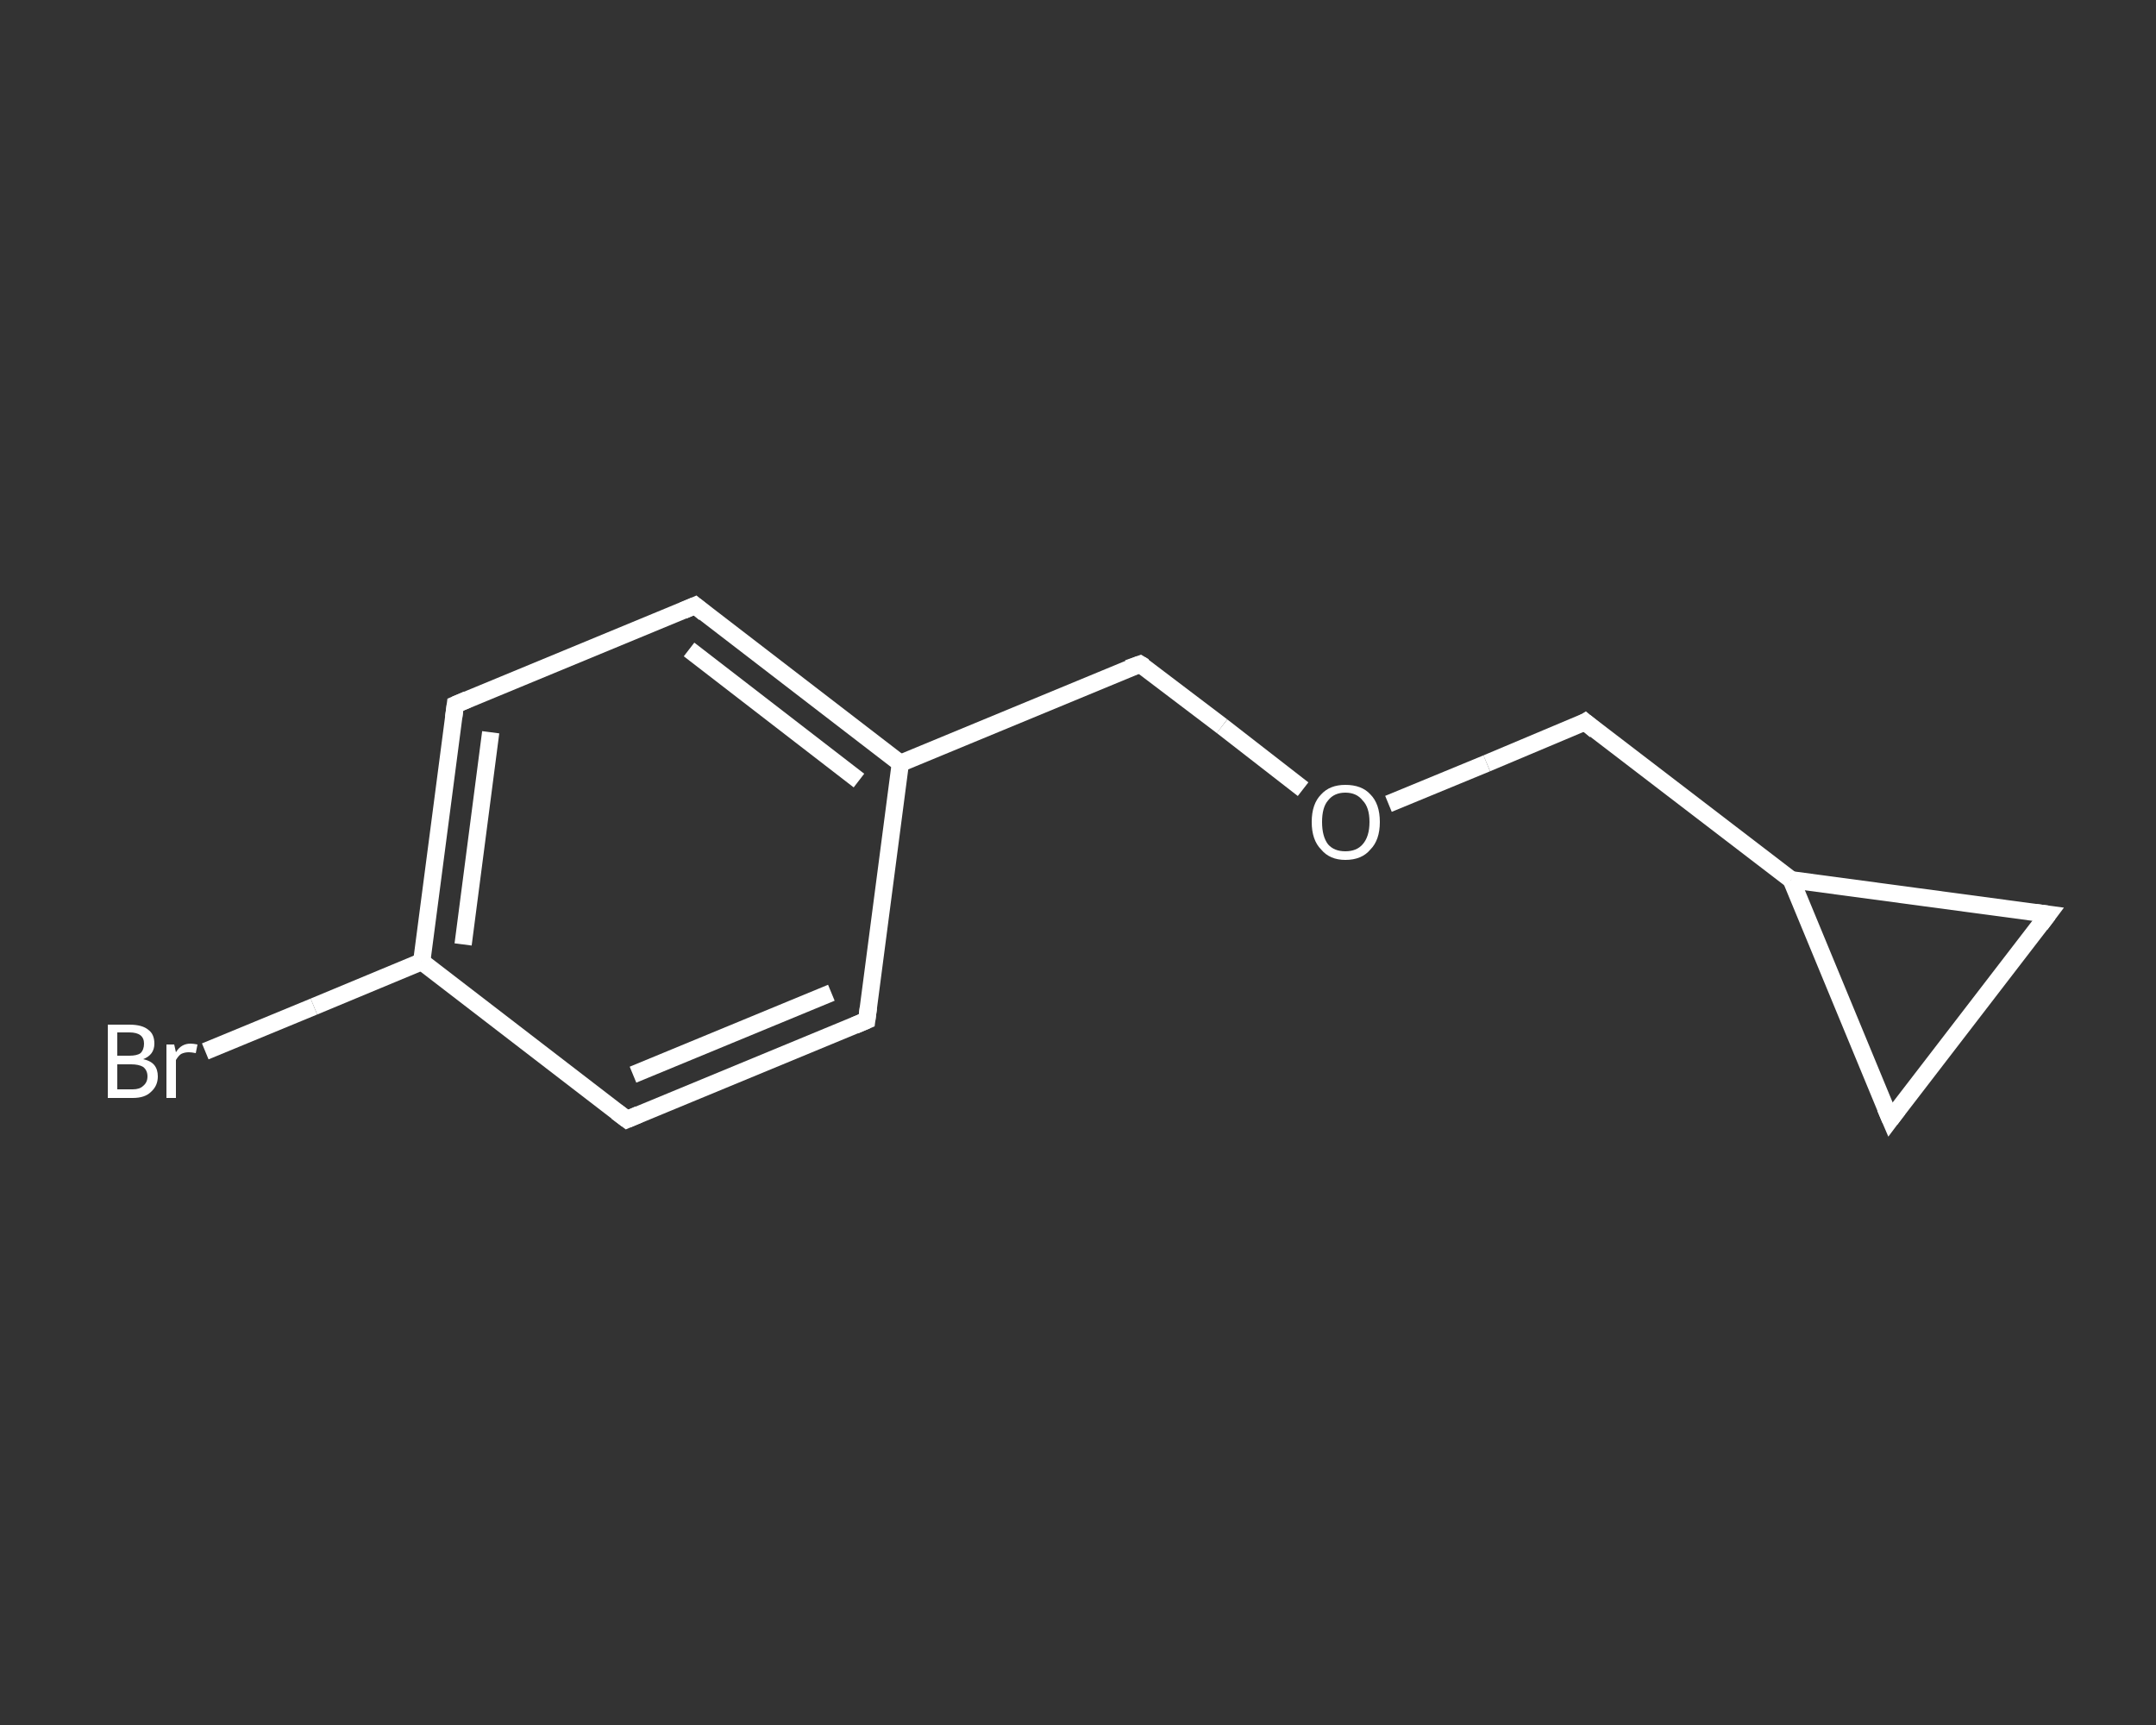 <?xml version='1.0' encoding='iso-8859-1'?>
<svg version='1.1' baseProfile='full'
              xmlns='http://www.w3.org/2000/svg'
                      xmlns:rdkit='http://www.rdkit.org/xml'
                      xmlns:xlink='http://www.w3.org/1999/xlink'
                  xml:space='preserve'
width='250px' height='200px' viewBox='0 0 250 200'>
<rect x="0" y="0" width="250" height="200" fill="#333333" stroke="none"/>
<!-- END OF HEADER -->
<rect style='opacity:1.0;fill:transparent;stroke:none' width='250.0' height='200.0' x='0.0' y='0.0'> </rect>
<path class='bond-0 atom-0 atom-1' d='M 23.8,121.9 L 36.4,116.7' style='fill:none;fill-rule:evenodd;stroke:#FFFFFF;stroke-width:2.0px;stroke-linecap:butt;stroke-linejoin:miter;stroke-opacity:1' />
<path class='bond-0 atom-0 atom-1' d='M 36.4,116.7 L 48.9,111.5' style='fill:none;fill-rule:evenodd;stroke:#FFFFFF;stroke-width:2.0px;stroke-linecap:butt;stroke-linejoin:miter;stroke-opacity:1' />
<path class='bond-1 atom-1 atom-2' d='M 48.9,111.5 L 52.8,81.7' style='fill:none;fill-rule:evenodd;stroke:#FFFFFF;stroke-width:2.0px;stroke-linecap:butt;stroke-linejoin:miter;stroke-opacity:1' />
<path class='bond-1 atom-1 atom-2' d='M 53.7,109.5 L 56.9,84.9' style='fill:none;fill-rule:evenodd;stroke:#FFFFFF;stroke-width:2.0px;stroke-linecap:butt;stroke-linejoin:miter;stroke-opacity:1' />
<path class='bond-2 atom-2 atom-3' d='M 52.8,81.7 L 80.6,70.2' style='fill:none;fill-rule:evenodd;stroke:#FFFFFF;stroke-width:2.0px;stroke-linecap:butt;stroke-linejoin:miter;stroke-opacity:1' />
<path class='bond-3 atom-3 atom-4' d='M 80.6,70.2 L 104.4,88.5' style='fill:none;fill-rule:evenodd;stroke:#FFFFFF;stroke-width:2.0px;stroke-linecap:butt;stroke-linejoin:miter;stroke-opacity:1' />
<path class='bond-3 atom-3 atom-4' d='M 79.9,75.3 L 99.6,90.5' style='fill:none;fill-rule:evenodd;stroke:#FFFFFF;stroke-width:2.0px;stroke-linecap:butt;stroke-linejoin:miter;stroke-opacity:1' />
<path class='bond-4 atom-4 atom-5' d='M 104.4,88.5 L 132.2,77.0' style='fill:none;fill-rule:evenodd;stroke:#FFFFFF;stroke-width:2.0px;stroke-linecap:butt;stroke-linejoin:miter;stroke-opacity:1' />
<path class='bond-5 atom-5 atom-6' d='M 132.2,77.0 L 141.7,84.2' style='fill:none;fill-rule:evenodd;stroke:#FFFFFF;stroke-width:2.0px;stroke-linecap:butt;stroke-linejoin:miter;stroke-opacity:1' />
<path class='bond-5 atom-5 atom-6' d='M 141.7,84.2 L 151.1,91.5' style='fill:none;fill-rule:evenodd;stroke:#FFFFFF;stroke-width:2.0px;stroke-linecap:butt;stroke-linejoin:miter;stroke-opacity:1' />
<path class='bond-6 atom-6 atom-7' d='M 161.0,93.2 L 172.4,88.5' style='fill:none;fill-rule:evenodd;stroke:#FFFFFF;stroke-width:2.0px;stroke-linecap:butt;stroke-linejoin:miter;stroke-opacity:1' />
<path class='bond-6 atom-6 atom-7' d='M 172.4,88.5 L 183.8,83.7' style='fill:none;fill-rule:evenodd;stroke:#FFFFFF;stroke-width:2.0px;stroke-linecap:butt;stroke-linejoin:miter;stroke-opacity:1' />
<path class='bond-7 atom-7 atom-8' d='M 183.8,83.7 L 207.7,102.0' style='fill:none;fill-rule:evenodd;stroke:#FFFFFF;stroke-width:2.0px;stroke-linecap:butt;stroke-linejoin:miter;stroke-opacity:1' />
<path class='bond-8 atom-8 atom-9' d='M 207.7,102.0 L 237.5,106.0' style='fill:none;fill-rule:evenodd;stroke:#FFFFFF;stroke-width:2.0px;stroke-linecap:butt;stroke-linejoin:miter;stroke-opacity:1' />
<path class='bond-9 atom-9 atom-10' d='M 237.5,106.0 L 219.2,129.8' style='fill:none;fill-rule:evenodd;stroke:#FFFFFF;stroke-width:2.0px;stroke-linecap:butt;stroke-linejoin:miter;stroke-opacity:1' />
<path class='bond-10 atom-4 atom-11' d='M 104.4,88.5 L 100.5,118.3' style='fill:none;fill-rule:evenodd;stroke:#FFFFFF;stroke-width:2.0px;stroke-linecap:butt;stroke-linejoin:miter;stroke-opacity:1' />
<path class='bond-11 atom-11 atom-12' d='M 100.5,118.3 L 72.7,129.8' style='fill:none;fill-rule:evenodd;stroke:#FFFFFF;stroke-width:2.0px;stroke-linecap:butt;stroke-linejoin:miter;stroke-opacity:1' />
<path class='bond-11 atom-11 atom-12' d='M 96.4,115.1 L 73.4,124.6' style='fill:none;fill-rule:evenodd;stroke:#FFFFFF;stroke-width:2.0px;stroke-linecap:butt;stroke-linejoin:miter;stroke-opacity:1' />
<path class='bond-12 atom-12 atom-1' d='M 72.7,129.8 L 48.9,111.5' style='fill:none;fill-rule:evenodd;stroke:#FFFFFF;stroke-width:2.0px;stroke-linecap:butt;stroke-linejoin:miter;stroke-opacity:1' />
<path class='bond-13 atom-10 atom-8' d='M 219.2,129.8 L 207.7,102.0' style='fill:none;fill-rule:evenodd;stroke:#FFFFFF;stroke-width:2.0px;stroke-linecap:butt;stroke-linejoin:miter;stroke-opacity:1' />
<path d='M 52.6,83.2 L 52.8,81.7 L 54.2,81.1' style='fill:none;stroke:#FFFFFF;stroke-width:2.0px;stroke-linecap:butt;stroke-linejoin:miter;stroke-opacity:1;' />
<path d='M 79.2,70.8 L 80.6,70.2 L 81.7,71.1' style='fill:none;stroke:#FFFFFF;stroke-width:2.0px;stroke-linecap:butt;stroke-linejoin:miter;stroke-opacity:1;' />
<path d='M 130.8,77.5 L 132.2,77.0 L 132.7,77.3' style='fill:none;stroke:#FFFFFF;stroke-width:2.0px;stroke-linecap:butt;stroke-linejoin:miter;stroke-opacity:1;' />
<path d='M 183.3,84.0 L 183.8,83.7 L 185.0,84.7' style='fill:none;stroke:#FFFFFF;stroke-width:2.0px;stroke-linecap:butt;stroke-linejoin:miter;stroke-opacity:1;' />
<path d='M 236.0,105.8 L 237.5,106.0 L 236.6,107.2' style='fill:none;stroke:#FFFFFF;stroke-width:2.0px;stroke-linecap:butt;stroke-linejoin:miter;stroke-opacity:1;' />
<path d='M 220.1,128.6 L 219.2,129.8 L 218.6,128.4' style='fill:none;stroke:#FFFFFF;stroke-width:2.0px;stroke-linecap:butt;stroke-linejoin:miter;stroke-opacity:1;' />
<path d='M 100.7,116.8 L 100.5,118.3 L 99.1,118.9' style='fill:none;stroke:#FFFFFF;stroke-width:2.0px;stroke-linecap:butt;stroke-linejoin:miter;stroke-opacity:1;' />
<path d='M 74.1,129.2 L 72.7,129.8 L 71.5,128.9' style='fill:none;stroke:#FFFFFF;stroke-width:2.0px;stroke-linecap:butt;stroke-linejoin:miter;stroke-opacity:1;' />
<path class='atom-0' d='M 16.6 122.8
Q 17.5 123.0, 17.9 123.5
Q 18.3 124.0, 18.3 124.8
Q 18.3 125.9, 17.5 126.6
Q 16.8 127.3, 15.4 127.3
L 12.5 127.3
L 12.5 118.8
L 15.0 118.8
Q 16.5 118.8, 17.2 119.4
Q 17.9 119.9, 17.9 121.0
Q 17.9 122.3, 16.6 122.8
M 13.6 119.7
L 13.6 122.4
L 15.0 122.4
Q 15.9 122.4, 16.3 122.1
Q 16.7 121.7, 16.7 121.0
Q 16.7 119.7, 15.0 119.7
L 13.6 119.7
M 15.4 126.3
Q 16.2 126.3, 16.6 125.9
Q 17.1 125.5, 17.1 124.8
Q 17.1 124.1, 16.6 123.7
Q 16.1 123.4, 15.2 123.4
L 13.6 123.4
L 13.6 126.3
L 15.4 126.3
' fill='#FFFFFF'/>
<path class='atom-0' d='M 20.2 121.1
L 20.4 122.0
Q 21.0 121.0, 22.1 121.0
Q 22.4 121.0, 22.9 121.1
L 22.7 122.1
Q 22.2 122.0, 21.9 122.0
Q 21.4 122.0, 21.0 122.2
Q 20.7 122.4, 20.4 122.9
L 20.4 127.3
L 19.3 127.3
L 19.3 121.1
L 20.2 121.1
' fill='#FFFFFF'/>
<path class='atom-6' d='M 152.1 95.3
Q 152.1 93.2, 153.2 92.1
Q 154.2 91.0, 156.0 91.0
Q 157.9 91.0, 158.9 92.1
Q 160.0 93.2, 160.0 95.3
Q 160.0 97.4, 158.9 98.5
Q 157.9 99.7, 156.0 99.7
Q 154.2 99.7, 153.2 98.5
Q 152.1 97.4, 152.1 95.3
M 156.0 98.7
Q 157.3 98.7, 158.0 97.9
Q 158.8 97.0, 158.8 95.3
Q 158.8 93.6, 158.0 92.8
Q 157.3 91.9, 156.0 91.9
Q 154.7 91.9, 154.0 92.8
Q 153.3 93.6, 153.3 95.3
Q 153.3 97.0, 154.0 97.9
Q 154.7 98.7, 156.0 98.7
' fill='#FFFFFF'/>
</svg>

